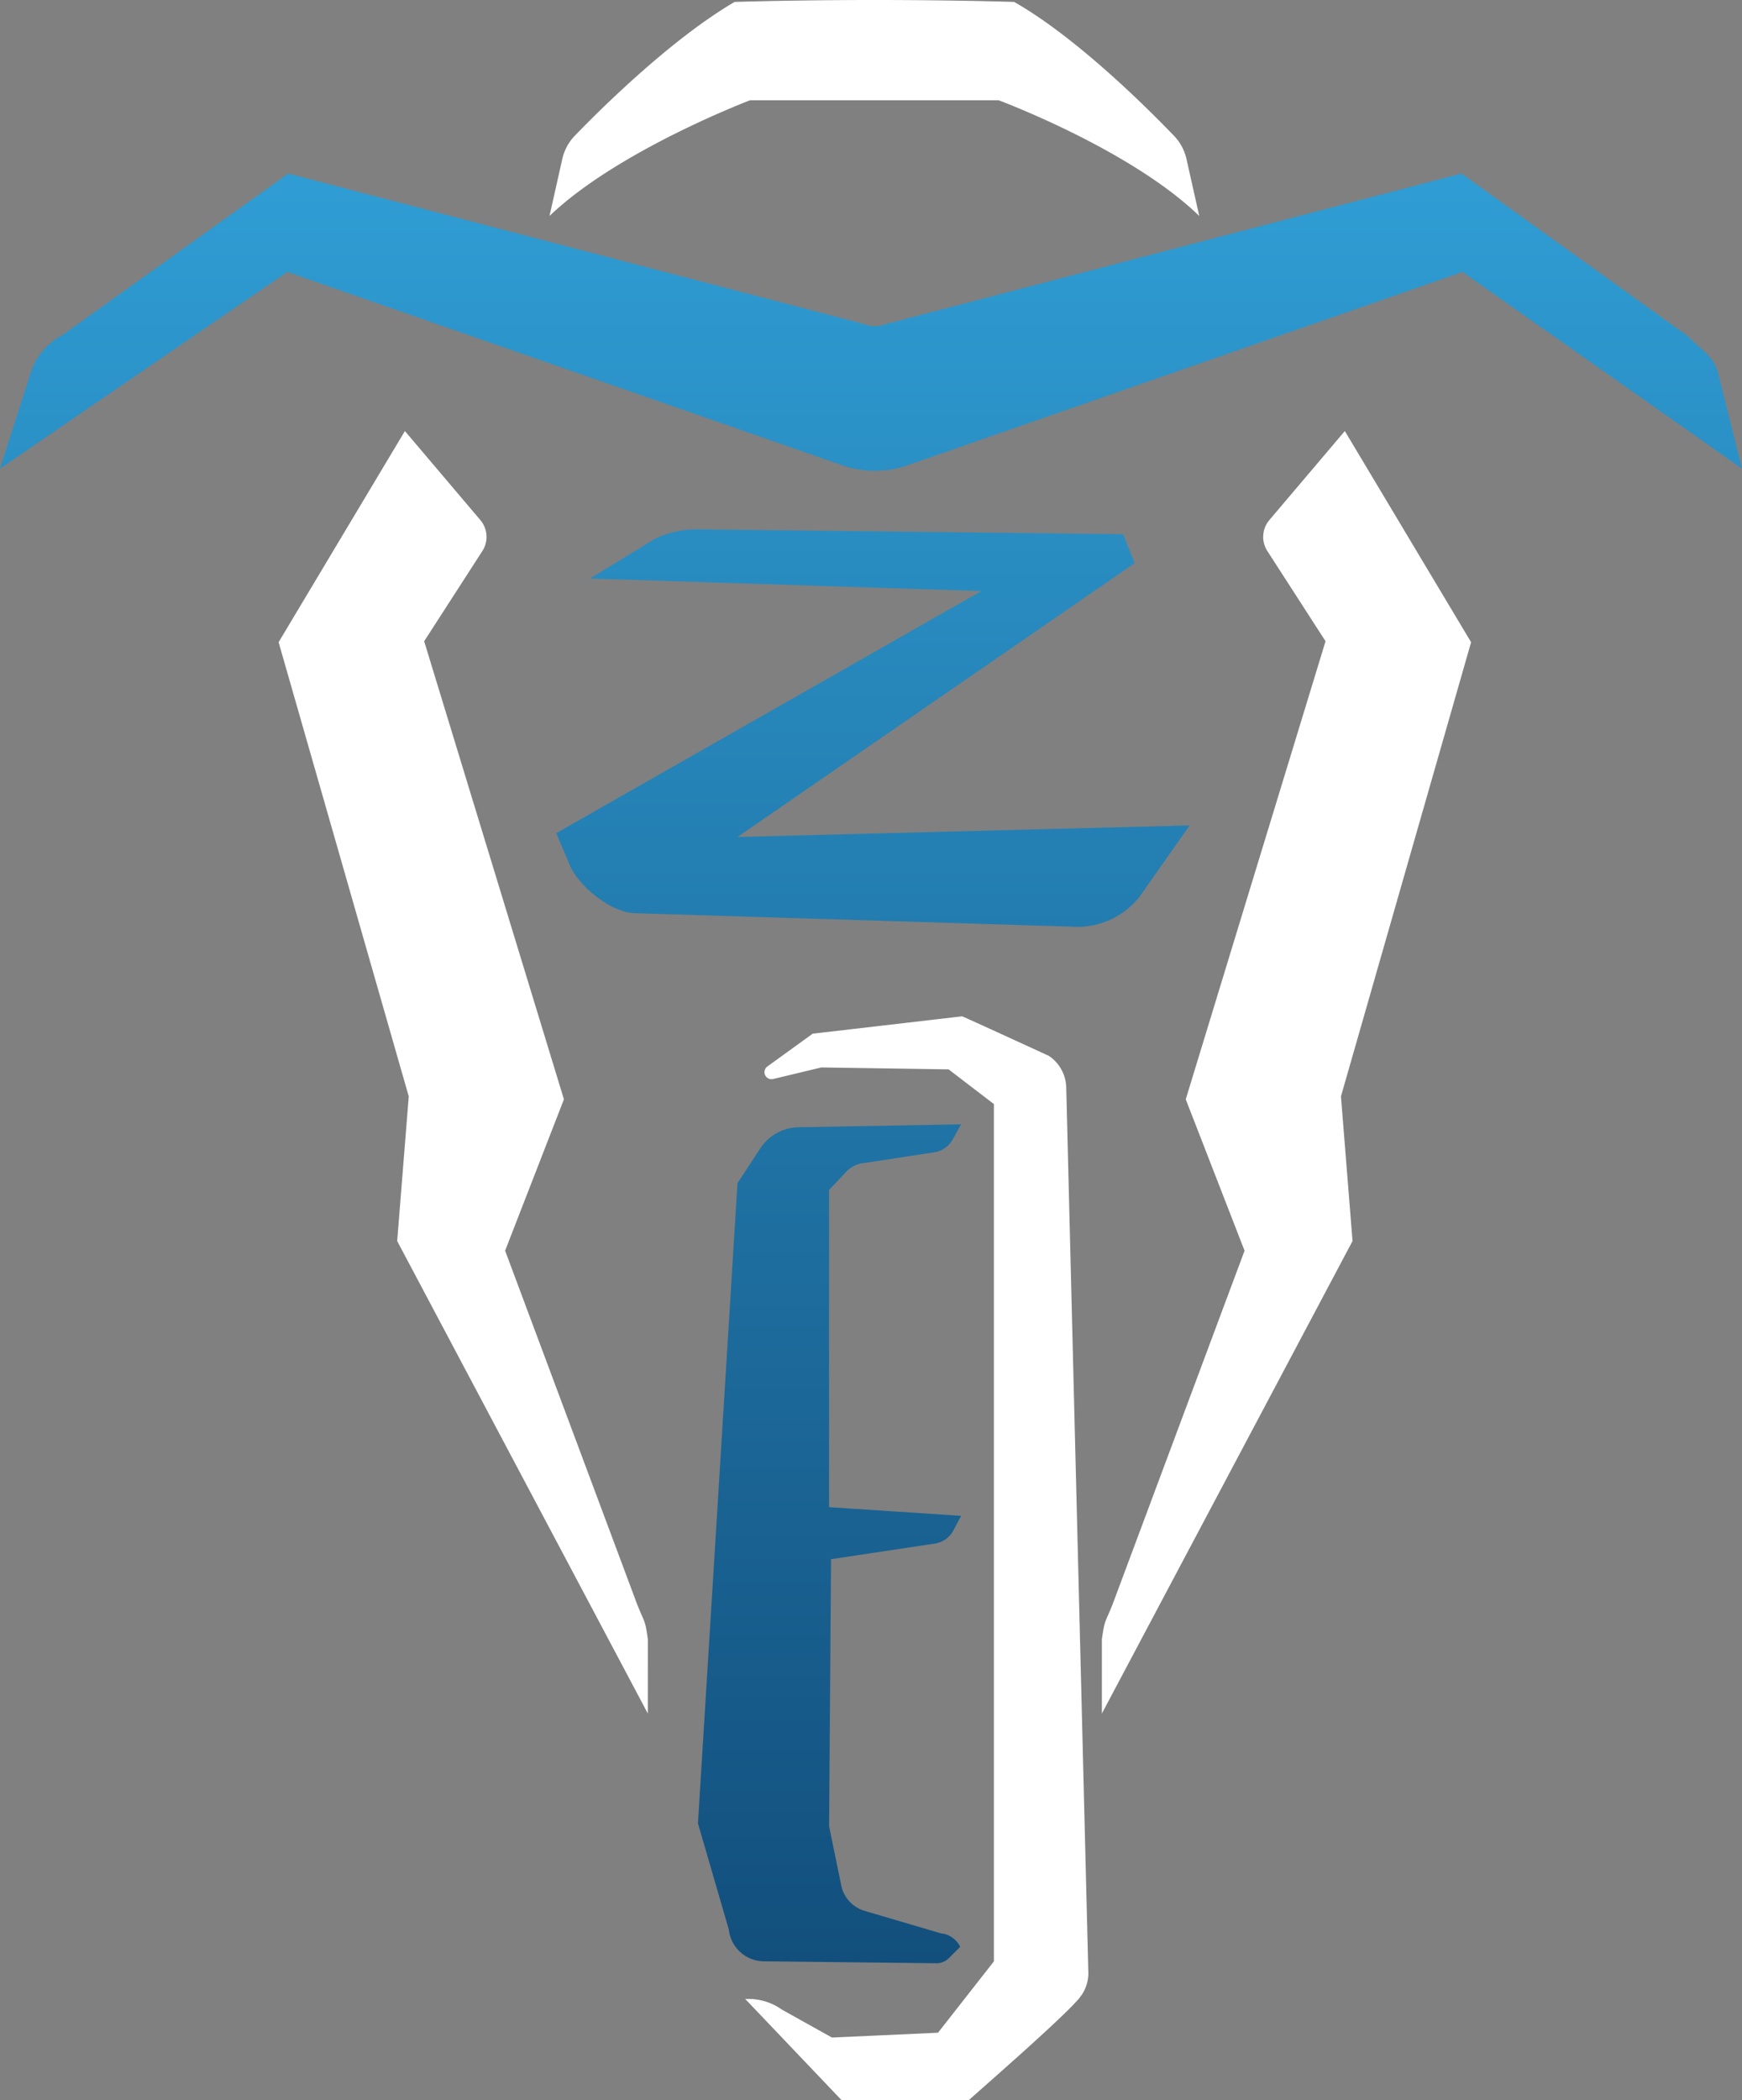 <svg xmlns="http://www.w3.org/2000/svg" xmlns:xlink="http://www.w3.org/1999/xlink" width="196.594" height="236.957" viewBox="0 0 196.594 236.957">
  <rect x="0" y="0" width="196.594" height="236.957" fill="#808080" stroke="none"/>
  <defs>
    <linearGradient id="linear-gradient" x1="0.5" y1="9.783" x2="0.5" y2="-0.845" gradientUnits="objectBoundingBox">
      <stop offset="0" stop-color="#001e46"/>
      <stop offset="1" stop-color="#33a8e0"/>
    </linearGradient>
    <linearGradient id="linear-gradient-2" x1="0.501" y1="6.423" x2="0.501" y2="-1.528" xlink:href="#linear-gradient"/>
    <linearGradient id="linear-gradient-3" x1="0.502" y1="2.333" x2="0.502" y2="-1.433" xlink:href="#linear-gradient"/>
  </defs>
  <g id="MZE_Logo_Signet" transform="translate(-490.396 -1093.879)">
    <g id="Gruppe_391" data-name="Gruppe 391" transform="translate(614.749 1142.511)">
      <path id="Pfad_33" data-name="Pfad 33" d="M164.2,250.6l28.287-53.31-1.306-16.319,14.687-51.243L191.617,105.9l-8.486,10.009a2.943,2.943,0,0,0-.218,3.59l6.528,10.118L173.665,181.3l6.637,17.081L165.4,238.3c-.87,2.176-.87,1.632-1.2,3.917Z" transform="translate(-164.2 -105.9)" fill="#fff"/>
    </g>
    <g id="Gruppe_392" data-name="Gruppe 392" transform="translate(552.409 1093.879)">
      <path id="Pfad_34" data-name="Pfad 34" d="M178.814,79.26a5.548,5.548,0,0,0-1.523-2.829c-2.937-3.046-10.88-10.988-17.951-15.014-3.481-.109-9.683-.218-15.775-.218s-12.294.109-15.775.218c-7.072,4.134-15.014,11.968-17.951,15.014a5.548,5.548,0,0,0-1.523,2.829L106.9,85.57c7.724-7.4,22.629-13.055,22.629-13.055H157.6s14.905,5.549,22.63,13.055Z" transform="translate(-106.9 -61.2)" fill="#fff"/>
    </g>
    <g id="Gruppe_393" data-name="Gruppe 393" transform="translate(490.396 1113.462)">
      <path id="Pfad_37" data-name="Pfad 37" d="M243.774,101.612c-.544-1.849-1.85-2.5-3.481-4.134L214.834,79.2,149.883,96.172a3.317,3.317,0,0,1-2.5,0L82.43,79.2,56.863,97.478a7.252,7.252,0,0,0-3.481,4.134L49.9,112.492,82.321,90.3,145.1,112.165a11.23,11.23,0,0,0,7.072,0L214.943,90.3l31.551,22.194Z" transform="translate(-49.9 -79.2)" fill="url(#linear-gradient)"/>
      <path id="Pfad_38" data-name="Pfad 38" d="M128.054,150.806l44.824-30.9-1.306-3.264-47.979-.544a10.752,10.752,0,0,0-4.9,1.088l-7.289,4.461,44.171,1.414L107.6,150.371l1.523,3.59c.87,2.176,4.461,5.331,7.289,5.44l49.393,1.523a8.906,8.906,0,0,0,7.616-3.373l5.657-8.051Z" transform="translate(-44.825 -75.954)" fill="url(#linear-gradient-2)"/>
      <path id="Pfad_39" data-name="Pfad 39" d="M148.846,225.126a2.862,2.862,0,0,0,2.285-1.523l.87-1.632-14.905-.979V185.2l1.85-1.958a3.237,3.237,0,0,1,2.176-1.088l7.833-1.2a2.813,2.813,0,0,0,2.067-1.414L152,177.8l-18.278.326a5.3,5.3,0,0,0-4.461,2.5l-2.5,3.808-4.461,72.24,3.481,11.968a4.016,4.016,0,0,0,4.025,3.59l19.474.218a2.008,2.008,0,0,0,1.306-.544l1.306-1.306a2.688,2.688,0,0,0-2.176-1.523l-8.486-2.5a3.821,3.821,0,0,1-2.72-2.72L137.1,257l.218-30.136Z" transform="translate(-43.532 -70.527)" fill="url(#linear-gradient-3)"/>
    </g>
    <g id="Gruppe_394" data-name="Gruppe 394" transform="translate(574.495 1208.549)">
      <path id="Pfad_40" data-name="Pfad 40" d="M163.429,174.542l2.5,100.092a4.463,4.463,0,0,1-.762,2.393h0c-.109.109-.218.326-.435.544-2.067,2.394-11.859,10.88-12.294,11.315H138.08L127.2,277.463h.435a6.513,6.513,0,0,1,3.7,1.2l5.657,3.155,11.968-.544,6.31-8.051V176.5l-5.113-3.917-14.361-.218-5.44,1.306a.794.794,0,0,1-.653-1.414l5.113-3.7,16.863-1.958c.326.109,9.792,4.461,9.792,4.461A4.431,4.431,0,0,1,163.429,174.542Z" transform="translate(-127.2 -166.6)" fill="#fff"/>
    </g>
    <g id="Gruppe_395" data-name="Gruppe 395" transform="translate(521.838 1142.511)">
      <path id="Pfad_41" data-name="Pfad 41" d="M120.469,250.6l-28.287-53.31,1.306-16.319L78.8,129.726,93.052,105.9l8.486,10.009a2.943,2.943,0,0,1,.218,3.59l-6.528,10.118L111,181.3l-6.637,17.081L119.272,238.3c.87,2.176.87,1.632,1.2,3.917Z" transform="translate(-78.8 -105.9)" fill="#fff"/>
    </g>
  </g>
</svg>
